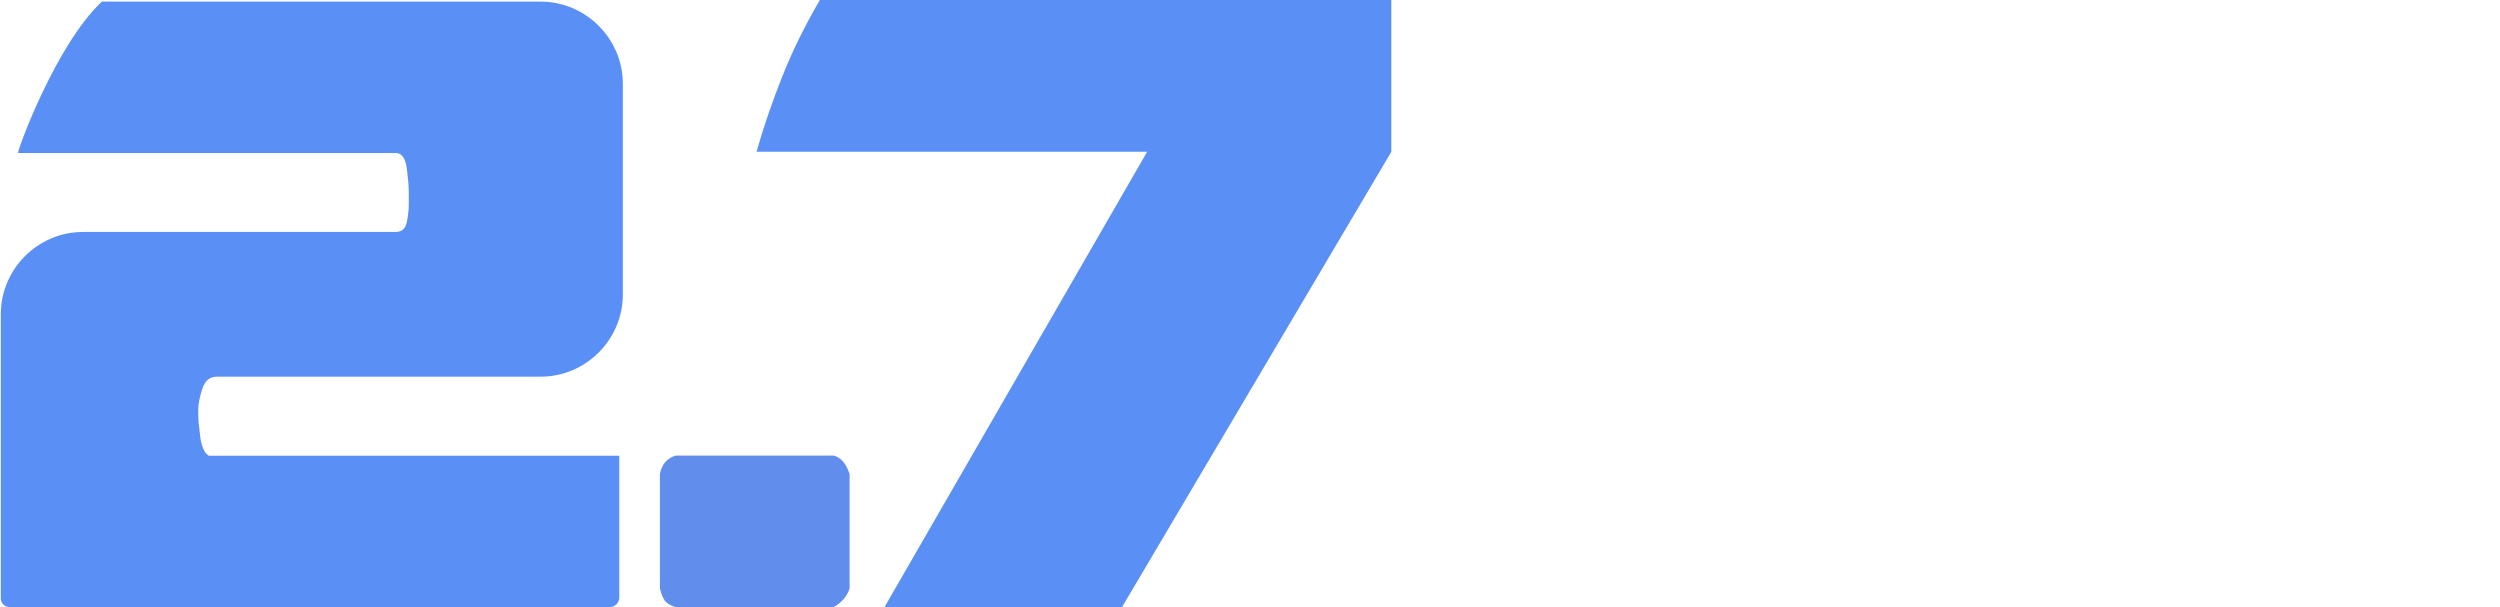 <?xml version="1.0" encoding="UTF-8"?>
<!DOCTYPE svg PUBLIC "-//W3C//DTD SVG 1.1//EN" "http://www.w3.org/Graphics/SVG/1.1/DTD/svg11.dtd">
<!-- Creator: CorelDRAW X6 -->
<svg xmlns="http://www.w3.org/2000/svg" xml:space="preserve" width="626px" height="152px" version="1.1" style="shape-rendering:geometricPrecision; text-rendering:geometricPrecision; image-rendering:optimizeQuality; fill-rule:evenodd; clip-rule:evenodd"
viewBox="0 0 61716 14995"
 xmlns:xlink="http://www.w3.org/1999/xlink">
 <defs>
  <style type="text/css">
   <![CDATA[
    .fil2 {fill:none}
    .fil0 {fill:#1461F0;fill-rule:nonzero;fill-opacity:0.702}
    .fil1 {fill:#1E5DE5;fill-rule:nonzero;fill-opacity:0.702}
   ]]>
  </style>
 </defs>
 <g id="Layer_x0020_1">
  <g id="_1418344464">
   <g>
    <path class="fil0" d="M3895 14995l-141 0 -1721 0 -1821 0c-117,0 -212,-95 -212,-212l0 -1821 0 -1271 0 -3928c0,-1119 915,-2033 2033,-2033l1862 0 171 0 5687 0c152,0 245,-82 277,-245 33,-162 48,-308 48,-438l0 -293c0,-130 -15,-325 -48,-585 -32,-260 -125,-390 -277,-390l-9326 0c-30,-38 930,-2673 2069,-3739l8804 0 110 0 1923 0c1118,0 2033,915 2033,2033l0 5199c0,1119 -915,2033 -2033,2033l-1923 0 -110 0 -5968 0c-173,0 -293,103 -358,310 -65,206 -97,373 -97,503l0 131c0,107 16,287 49,535 33,250 103,408 211,473l10140 0c0,0 0,2688 0,3505 0,129 -105,233 -233,233l-11149 0 0 0z"/>
    <path class="fil1" d="M16281 14540c45,174 98,287 163,342 65,54 142,92 228,113l3904 0c194,-108 326,-260 391,-455l0 -2831c-87,-260 -218,-411 -391,-455l-3904 0c-216,65 -346,217 -391,455l0 2831z"/>
    <path class="fil0" d="M21830 14995l5868 0 6651 -11246 0 -3749 -14116 0c-369,631 -679,1260 -930,1891 -250,630 -462,1249 -635,1858l9649 0 -6487 11246 0 0z"/>
   </g>
   <rect class="fil2" y="20" width="61716" height="14955"/>
  </g>
 </g>
</svg>
